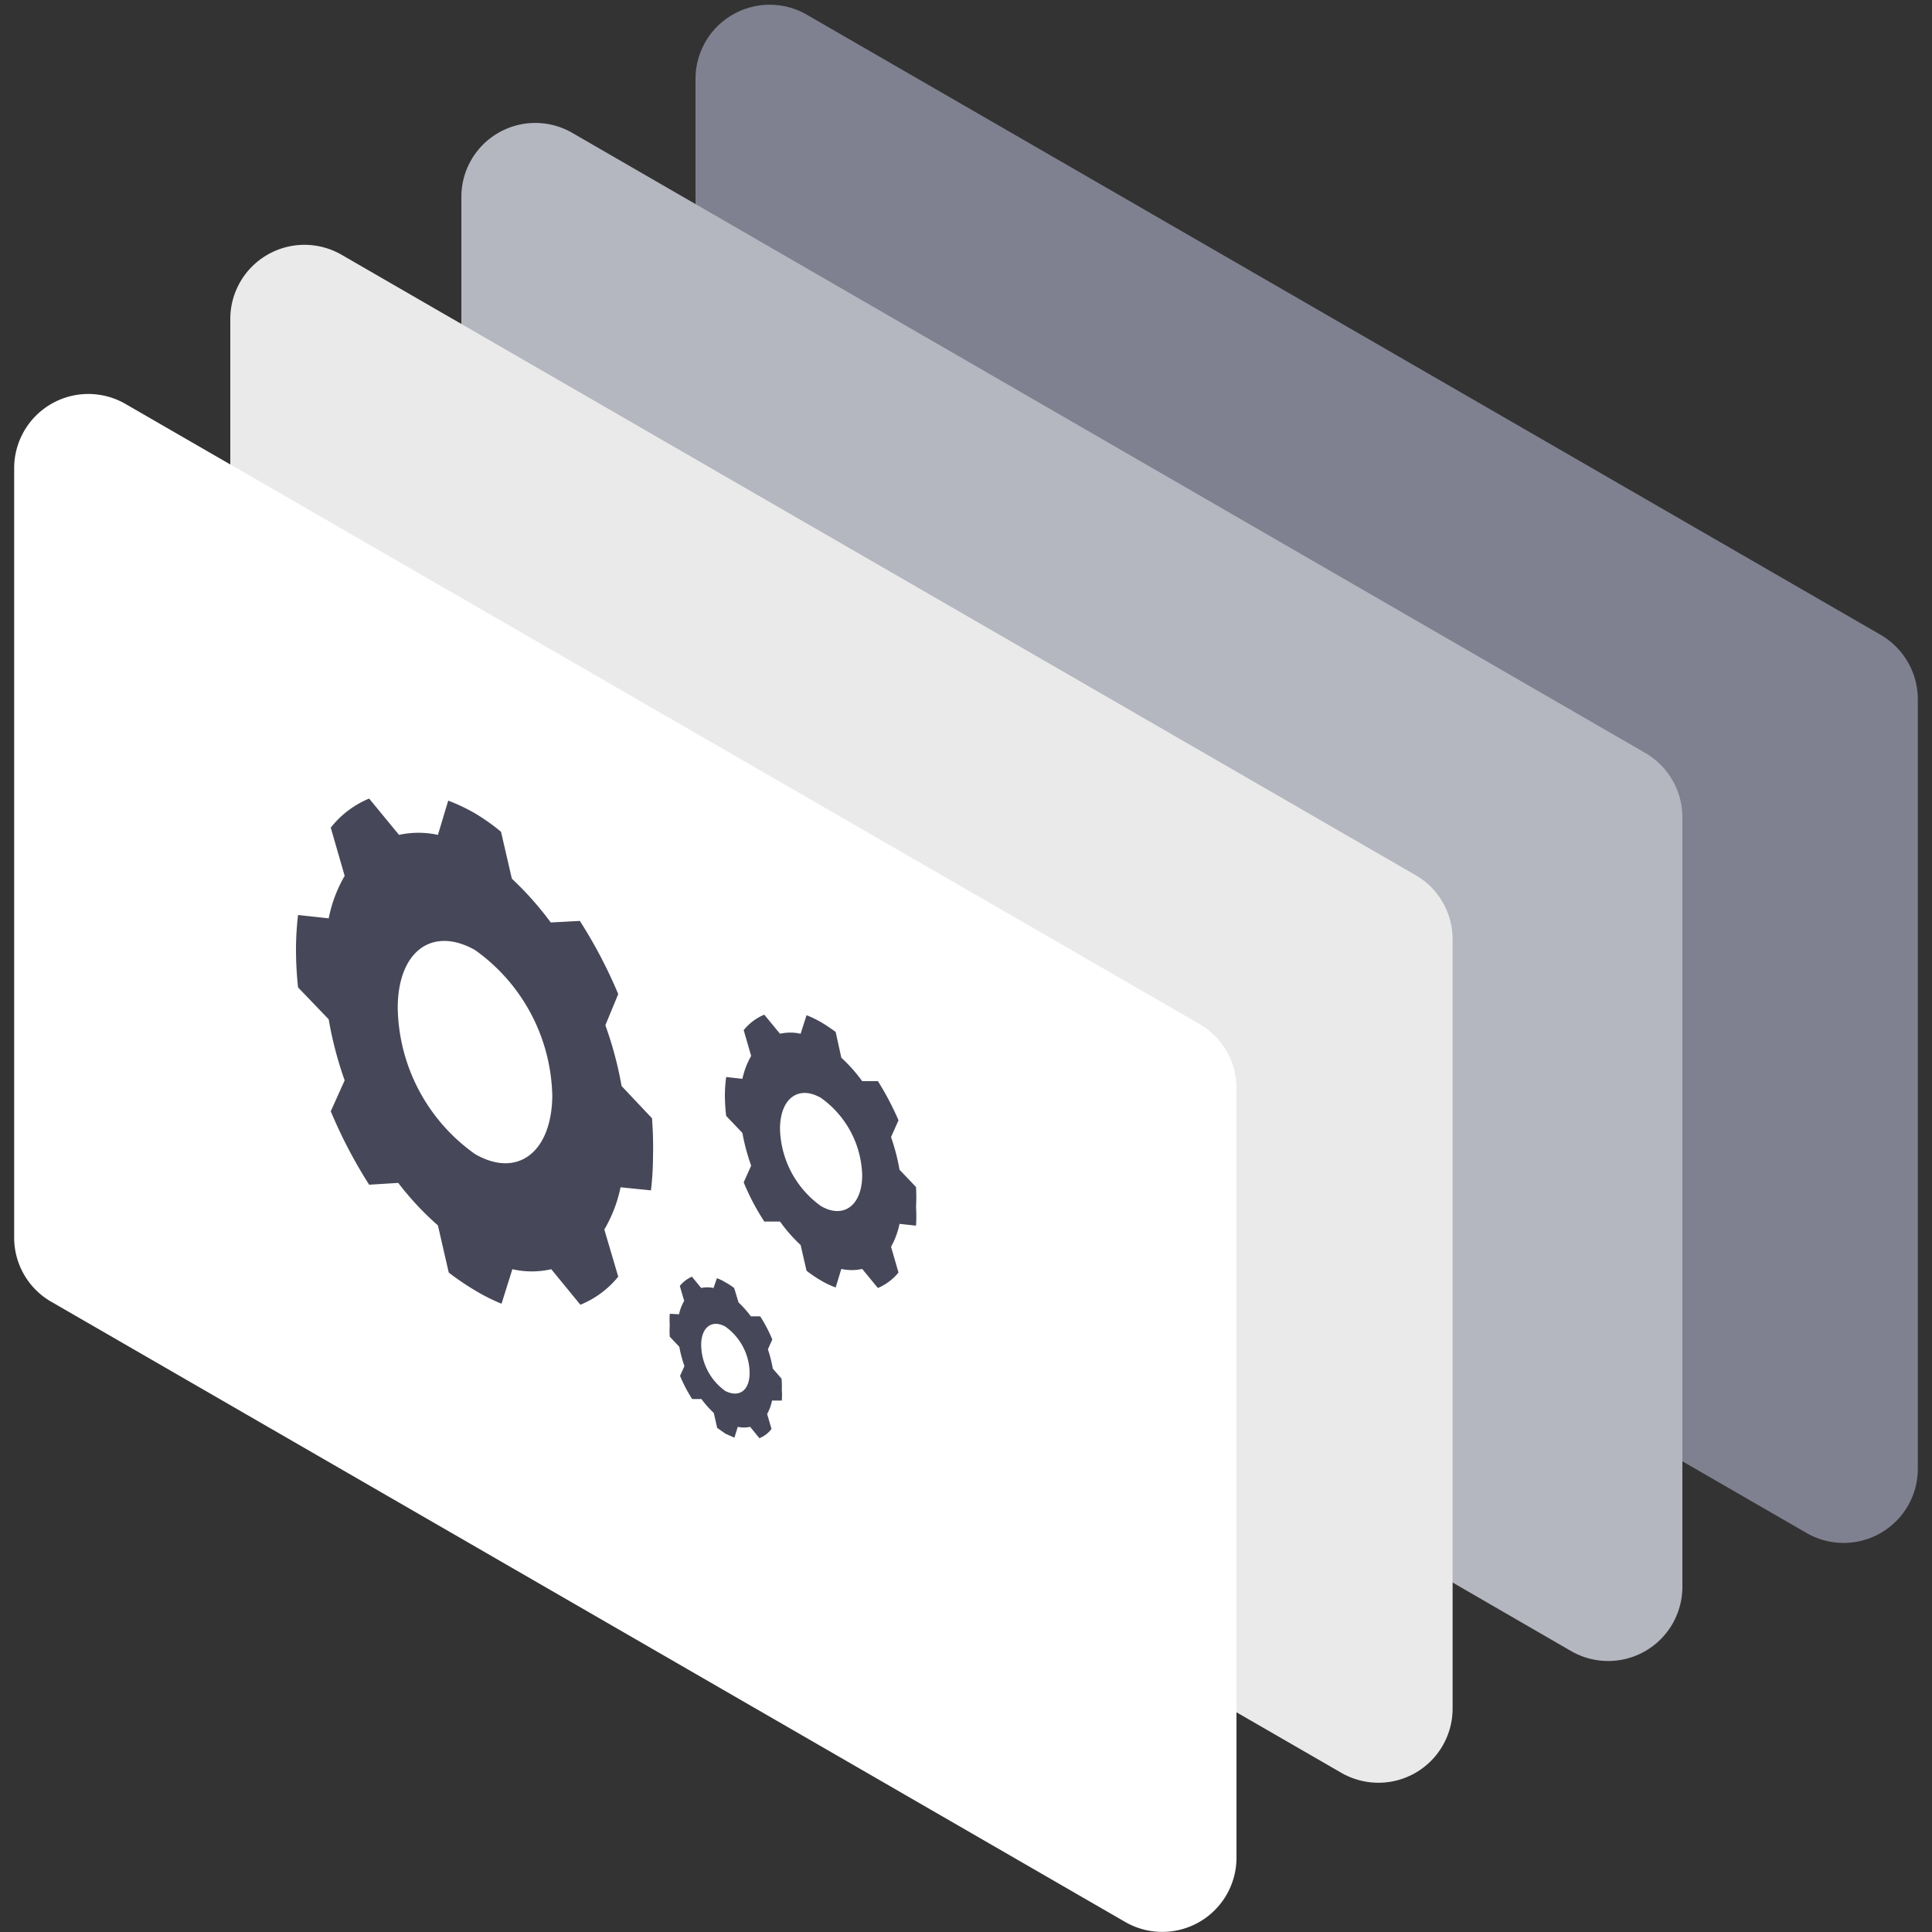 <?xml version="1.0" encoding="UTF-8"?> <svg xmlns="http://www.w3.org/2000/svg" id="Layer_1" data-name="Layer 1" viewBox="0 0 75 75"><rect x="0" y="0" width="75" height="75" fill="#333333" stroke="none"/><defs><style>.cls-1{fill:#808190;}.cls-2{fill:#b4b6c0;}.cls-3{fill:#eaeaea;}.cls-4{fill:#fff;}.cls-5{fill:#464758;}</style></defs><title>WebAssets_SmallIcons</title><path class="cls-1" d="M27,3.06V32.94a2.9,2.9,0,0,0,1.44,2.5L70.13,59.51A2.88,2.88,0,0,0,74.45,57V27.14A2.9,2.9,0,0,0,73,24.64L31.32.57A2.88,2.88,0,0,0,27,3.06Z"></path><path class="cls-2" d="M17.91,7.65V37.53A2.86,2.86,0,0,0,19.34,40L61,64.1a2.88,2.88,0,0,0,4.31-2.5V31.72a2.89,2.89,0,0,0-1.44-2.49L22.22,5.16A2.87,2.87,0,0,0,17.91,7.65Z"></path><path class="cls-3" d="M8.94,12.38V42.26a2.87,2.87,0,0,0,1.44,2.49L52.07,68.82a2.88,2.88,0,0,0,4.32-2.49V36.45A2.87,2.87,0,0,0,55,34L13.26,9.89A2.88,2.88,0,0,0,8.94,12.38Z"></path><path class="cls-4" d="M.55,18.17V48.05A2.87,2.87,0,0,0,2,50.54L43.68,74.61A2.88,2.88,0,0,0,48,72.12V42.24a2.87,2.87,0,0,0-1.44-2.49L4.87,15.68A2.88,2.88,0,0,0,.55,18.17Z"></path><path class="cls-5" d="M25.31,43.41l-1.18-1.25a14.19,14.19,0,0,0-.63-2.36L24,38.59a18.67,18.67,0,0,0-1.49-2.84l-1.13.06a12.45,12.45,0,0,0-1.51-1.7l-.42-1.82a7.75,7.75,0,0,0-1-.71,7.09,7.09,0,0,0-1.05-.5L17,32.41a3.52,3.52,0,0,0-1.51,0L14.33,31a3.68,3.68,0,0,0-1.49,1.13L13.38,34a5.35,5.35,0,0,0-.62,1.65l-1.19-.13a11.71,11.71,0,0,0-.08,1.36,14.25,14.25,0,0,0,.08,1.45l1.19,1.24a14.26,14.26,0,0,0,.62,2.37l-.54,1.2a18.78,18.78,0,0,0,1.49,2.85l1.13-.07A11.36,11.36,0,0,0,17,47.57l.42,1.83a10.19,10.19,0,0,0,1.05.71,7.09,7.09,0,0,0,1,.5l.42-1.34a3.37,3.37,0,0,0,1.51,0l1.13,1.38A3.68,3.68,0,0,0,24,49.56l-.54-1.83a5.39,5.39,0,0,0,.63-1.64l1.18.12a11.67,11.67,0,0,0,.08-1.35A14.09,14.09,0,0,0,25.31,43.41ZM18.44,44.8a7.09,7.09,0,0,1-3-5.67c0-2.19,1.33-3.19,3-2.25a7.12,7.12,0,0,1,3,5.68C21.41,44.74,20.08,45.75,18.44,44.8Z"></path><path class="cls-5" d="M35.56,46.08l-.64-.67a8.18,8.18,0,0,0-.33-1.27l.29-.65a11,11,0,0,0-.8-1.52l-.61,0a6,6,0,0,0-.81-.91l-.22-1a6.27,6.27,0,0,0-.57-.38,4.07,4.07,0,0,0-.56-.27l-.23.72a1.81,1.81,0,0,0-.8,0l-.61-.74a2,2,0,0,0-.8.6l.29,1a3.11,3.11,0,0,0-.34.89l-.63-.07a5.58,5.58,0,0,0-.05.73,7.11,7.11,0,0,0,.05.78l.63.66a7.93,7.93,0,0,0,.34,1.27l-.29.65a9.16,9.16,0,0,0,.8,1.52l.61,0a5.92,5.92,0,0,0,.8.91l.23,1a5,5,0,0,0,.56.38,3.67,3.67,0,0,0,.57.27l.22-.72a1.86,1.86,0,0,0,.81,0l.61.74a2.09,2.09,0,0,0,.8-.6l-.29-1a3.11,3.11,0,0,0,.33-.89l.64.07a5.64,5.64,0,0,0,0-.73A6.74,6.74,0,0,0,35.56,46.08Zm-3.69.74a3.8,3.8,0,0,1-1.59-3c0-1.17.71-1.71,1.59-1.2a3.81,3.81,0,0,1,1.6,3C33.47,46.79,32.75,47.33,31.87,46.82Z"></path><path class="cls-5" d="M30.34,53.52,30,53.13a5.15,5.15,0,0,0-.19-.75l.17-.38a5.48,5.48,0,0,0-.47-.9l-.36,0a4.2,4.2,0,0,0-.48-.54L28.5,50a2.46,2.46,0,0,0-.34-.22,1.66,1.66,0,0,0-.33-.16L27.7,50a1.12,1.12,0,0,0-.48,0l-.36-.44a1.26,1.26,0,0,0-.47.36l.17.58a1.76,1.76,0,0,0-.2.52L26,51a3,3,0,0,0,0,.43,3.67,3.67,0,0,0,0,.46l.37.39a4.88,4.88,0,0,0,.2.75l-.17.38a5.48,5.48,0,0,0,.47.9l.36,0a3.62,3.62,0,0,0,.48.54l.13.58.33.23.34.15.13-.42a1.12,1.12,0,0,0,.48,0l.36.44a1.08,1.08,0,0,0,.47-.36l-.17-.58a1.76,1.76,0,0,0,.19-.52l.38,0a3,3,0,0,0,0-.43A3.62,3.62,0,0,0,30.34,53.52ZM28.16,54a2.23,2.23,0,0,1-.94-1.79c0-.69.42-1,.94-.71a2.24,2.24,0,0,1,.94,1.79C29.1,54,28.68,54.26,28.16,54Z"></path></svg> 